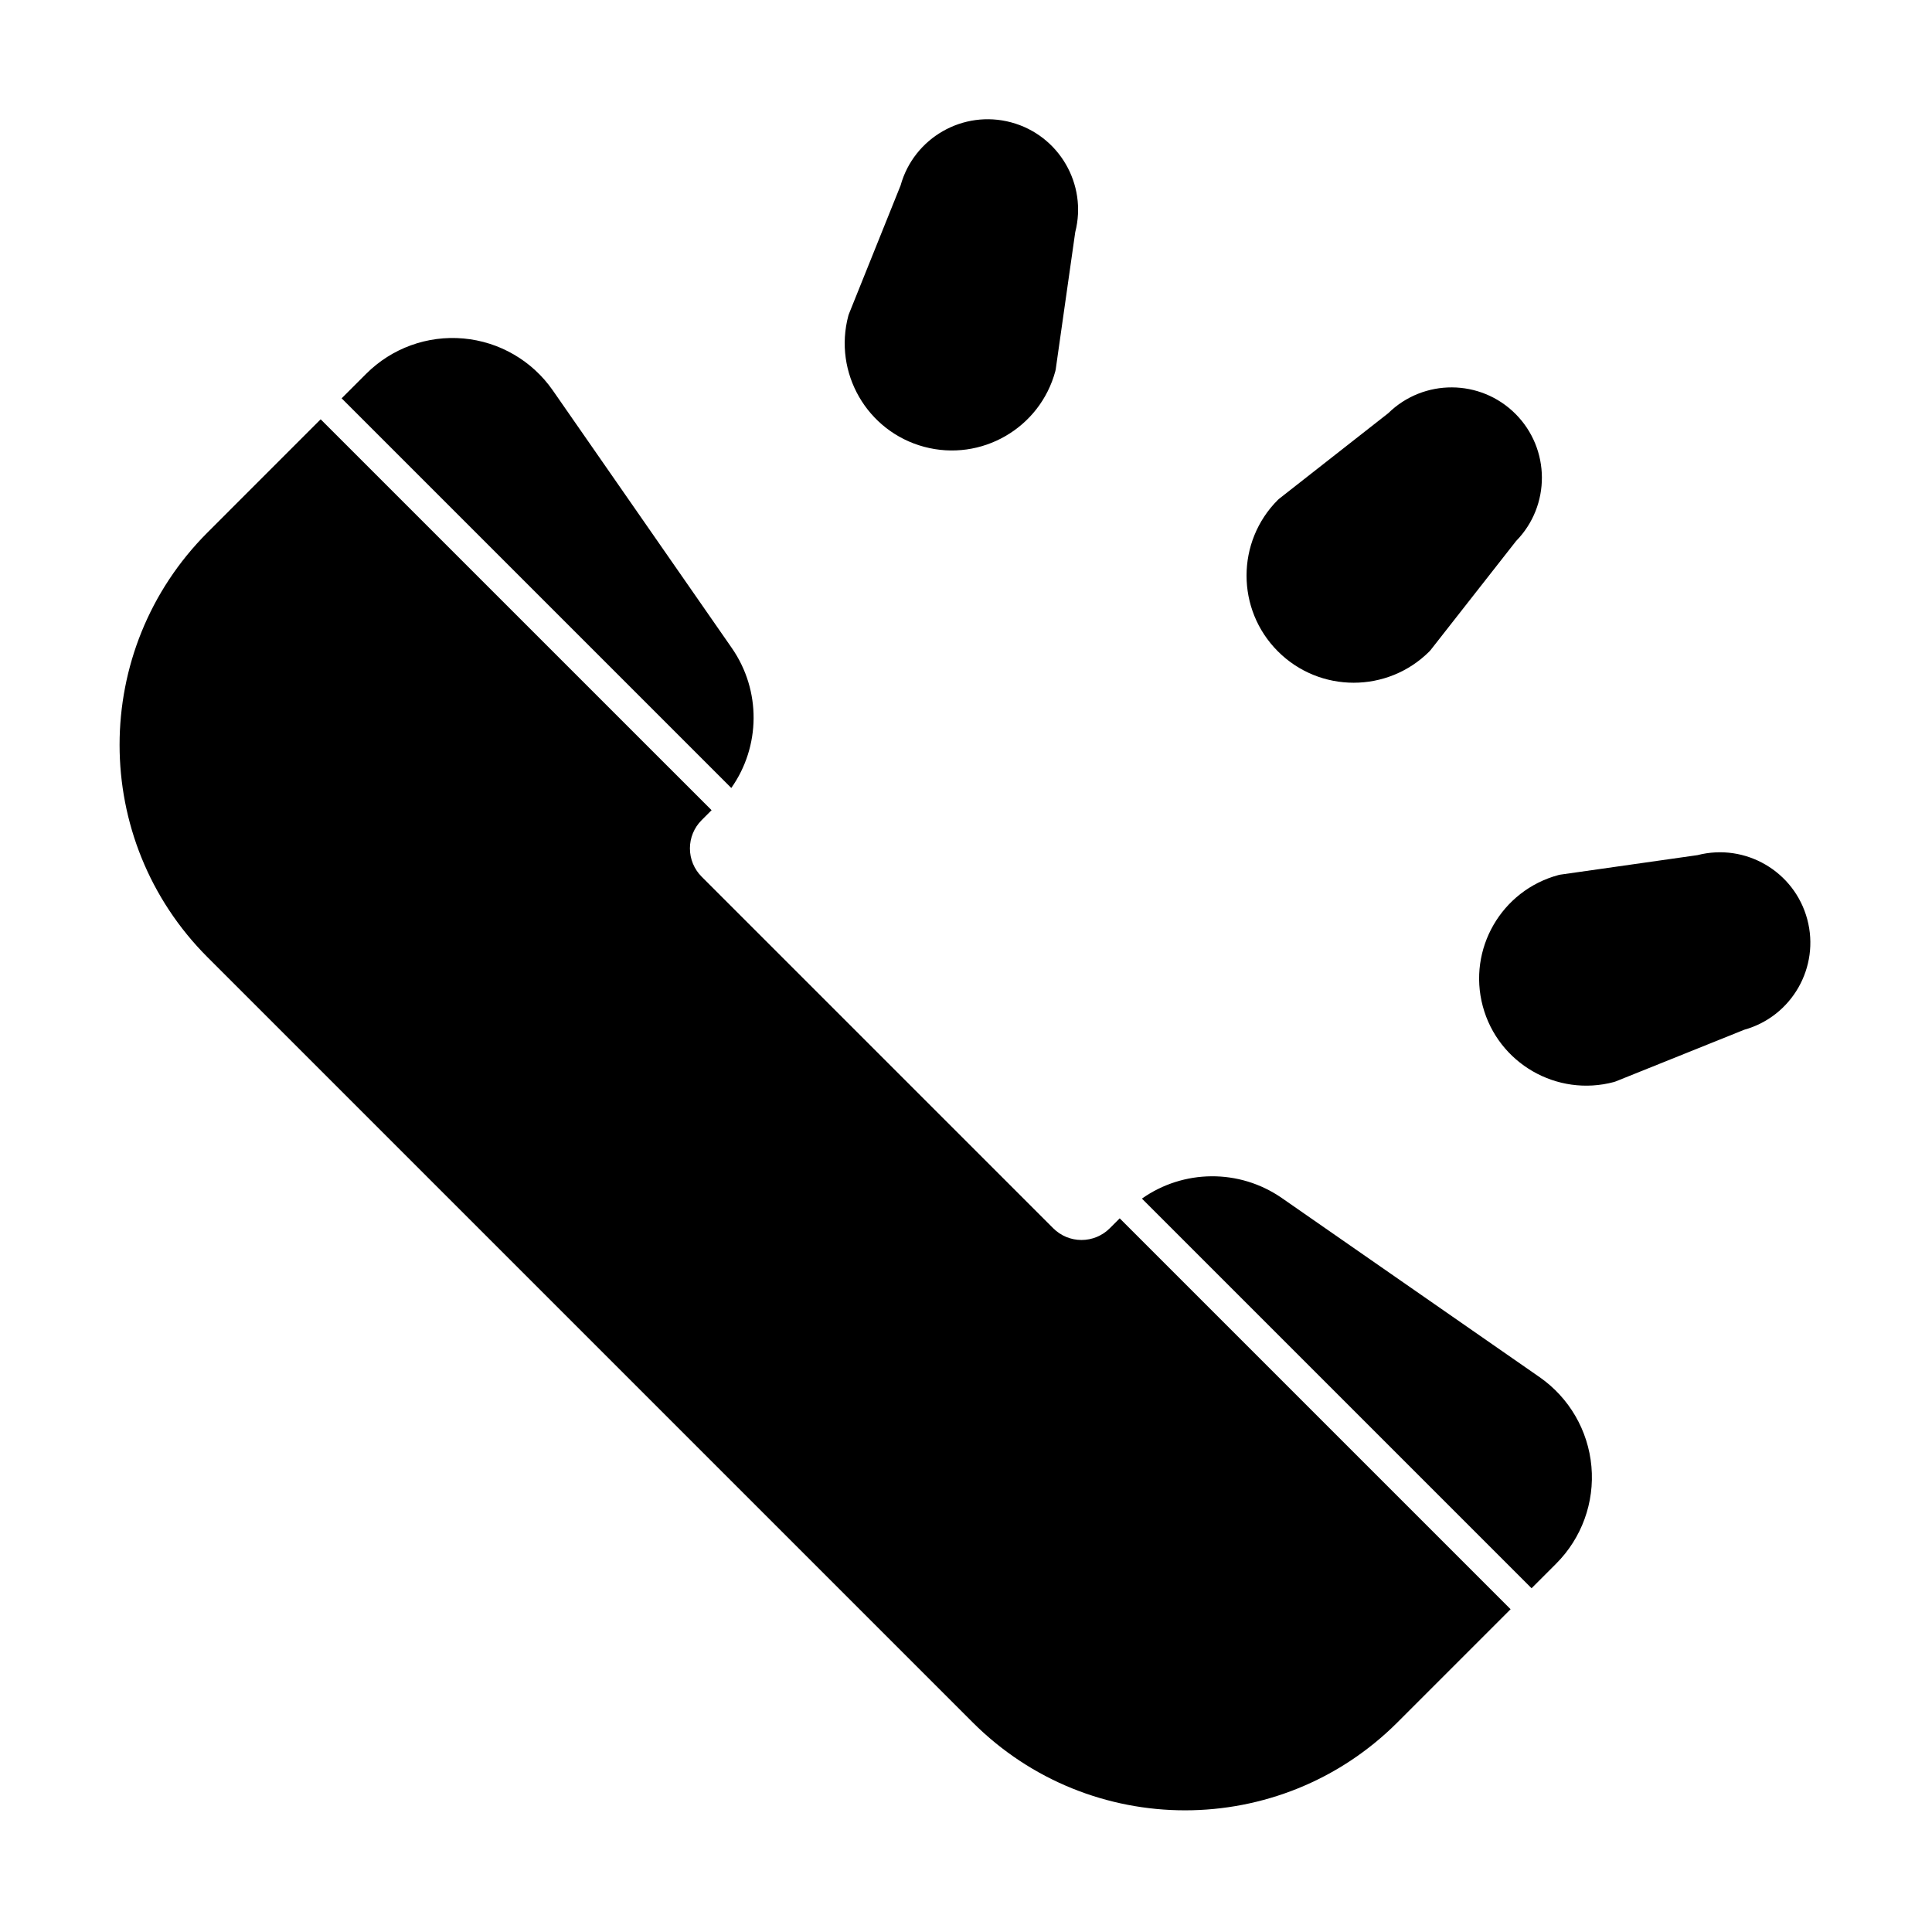 <?xml version="1.0" encoding="UTF-8"?>
<!-- Uploaded to: SVG Repo, www.svgrepo.com, Generator: SVG Repo Mixer Tools -->
<svg fill="#000000" width="800px" height="800px" version="1.1" viewBox="144 144 512 512" xmlns="http://www.w3.org/2000/svg">
 <g fill-rule="evenodd">
  <path d="m228.98 255.12-29.973 29.977c-31.09 31.09-31.09 81.496 0 112.59l202.75 202.75c31.09 31.09 81.496 31.09 112.59 0l29.977-29.977-103.59-103.59-2.637 2.637c-1.984 1.988-4.68 3.102-7.488 3.102s-5.5-1.113-7.484-3.102c-21.609-21.609-71.574-71.574-93.188-93.184-1.984-1.984-3.102-4.676-3.102-7.488 0-2.809 1.113-5.5 3.102-7.484l2.641-2.641zm217.64 206.52 103.26 103.26 6.516-6.516c6.777-6.777 10.199-16.207 9.348-25.754-0.852-9.543-5.894-18.223-13.762-23.691-21.102-14.664-49.539-34.426-68.246-47.426-11.32-7.863-26.168-7.602-37.109 0.125zm-212.08-212.08 103.26 103.26c7.731-10.945 7.992-25.793 0.125-37.109-13-18.707-32.762-47.145-47.426-68.25-5.469-7.867-14.145-12.91-23.691-13.762-9.547-0.852-18.977 2.57-25.754 9.348z"/>
  <path d="m593.84 370.62-36.348 5.172c-0.156 0.023-0.309 0.055-0.461 0.098-15.137 4.055-24.133 19.637-20.078 34.773 4.059 15.137 19.641 24.133 34.777 20.078 0.152-0.043 0.301-0.09 0.449-0.152l34.066-13.695c12.625-3.519 20.098-16.582 16.699-29.273-3.398-12.691-16.402-20.266-29.098-17zm0 0-0.055 0.012 0.059-0.016zm-81.934-117.12-28.891 22.652c-0.125 0.098-0.242 0.203-0.355 0.312-11.082 11.082-11.082 29.074 0 40.156 11.082 11.082 29.074 11.082 40.156 0 0.113-0.113 0.219-0.23 0.312-0.352l22.656-28.895c9.172-9.363 9.113-24.41-0.176-33.699-9.289-9.289-24.336-9.348-33.699-0.176zm-129.23-60.379-13.695 34.062c-0.059 0.148-0.109 0.297-0.152 0.449-4.055 15.137 4.941 30.719 20.078 34.777 15.137 4.055 30.719-4.941 34.777-20.078 0.039-0.152 0.07-0.309 0.094-0.461l5.172-36.352c3.262-12.691-4.312-25.695-17.004-29.098-12.691-3.398-25.75 4.074-29.273 16.699zm129.23 60.379-0.043 0.043zm-129.23-60.379-0.016 0.055 0.016-0.059z"/>
 </g>
</svg>